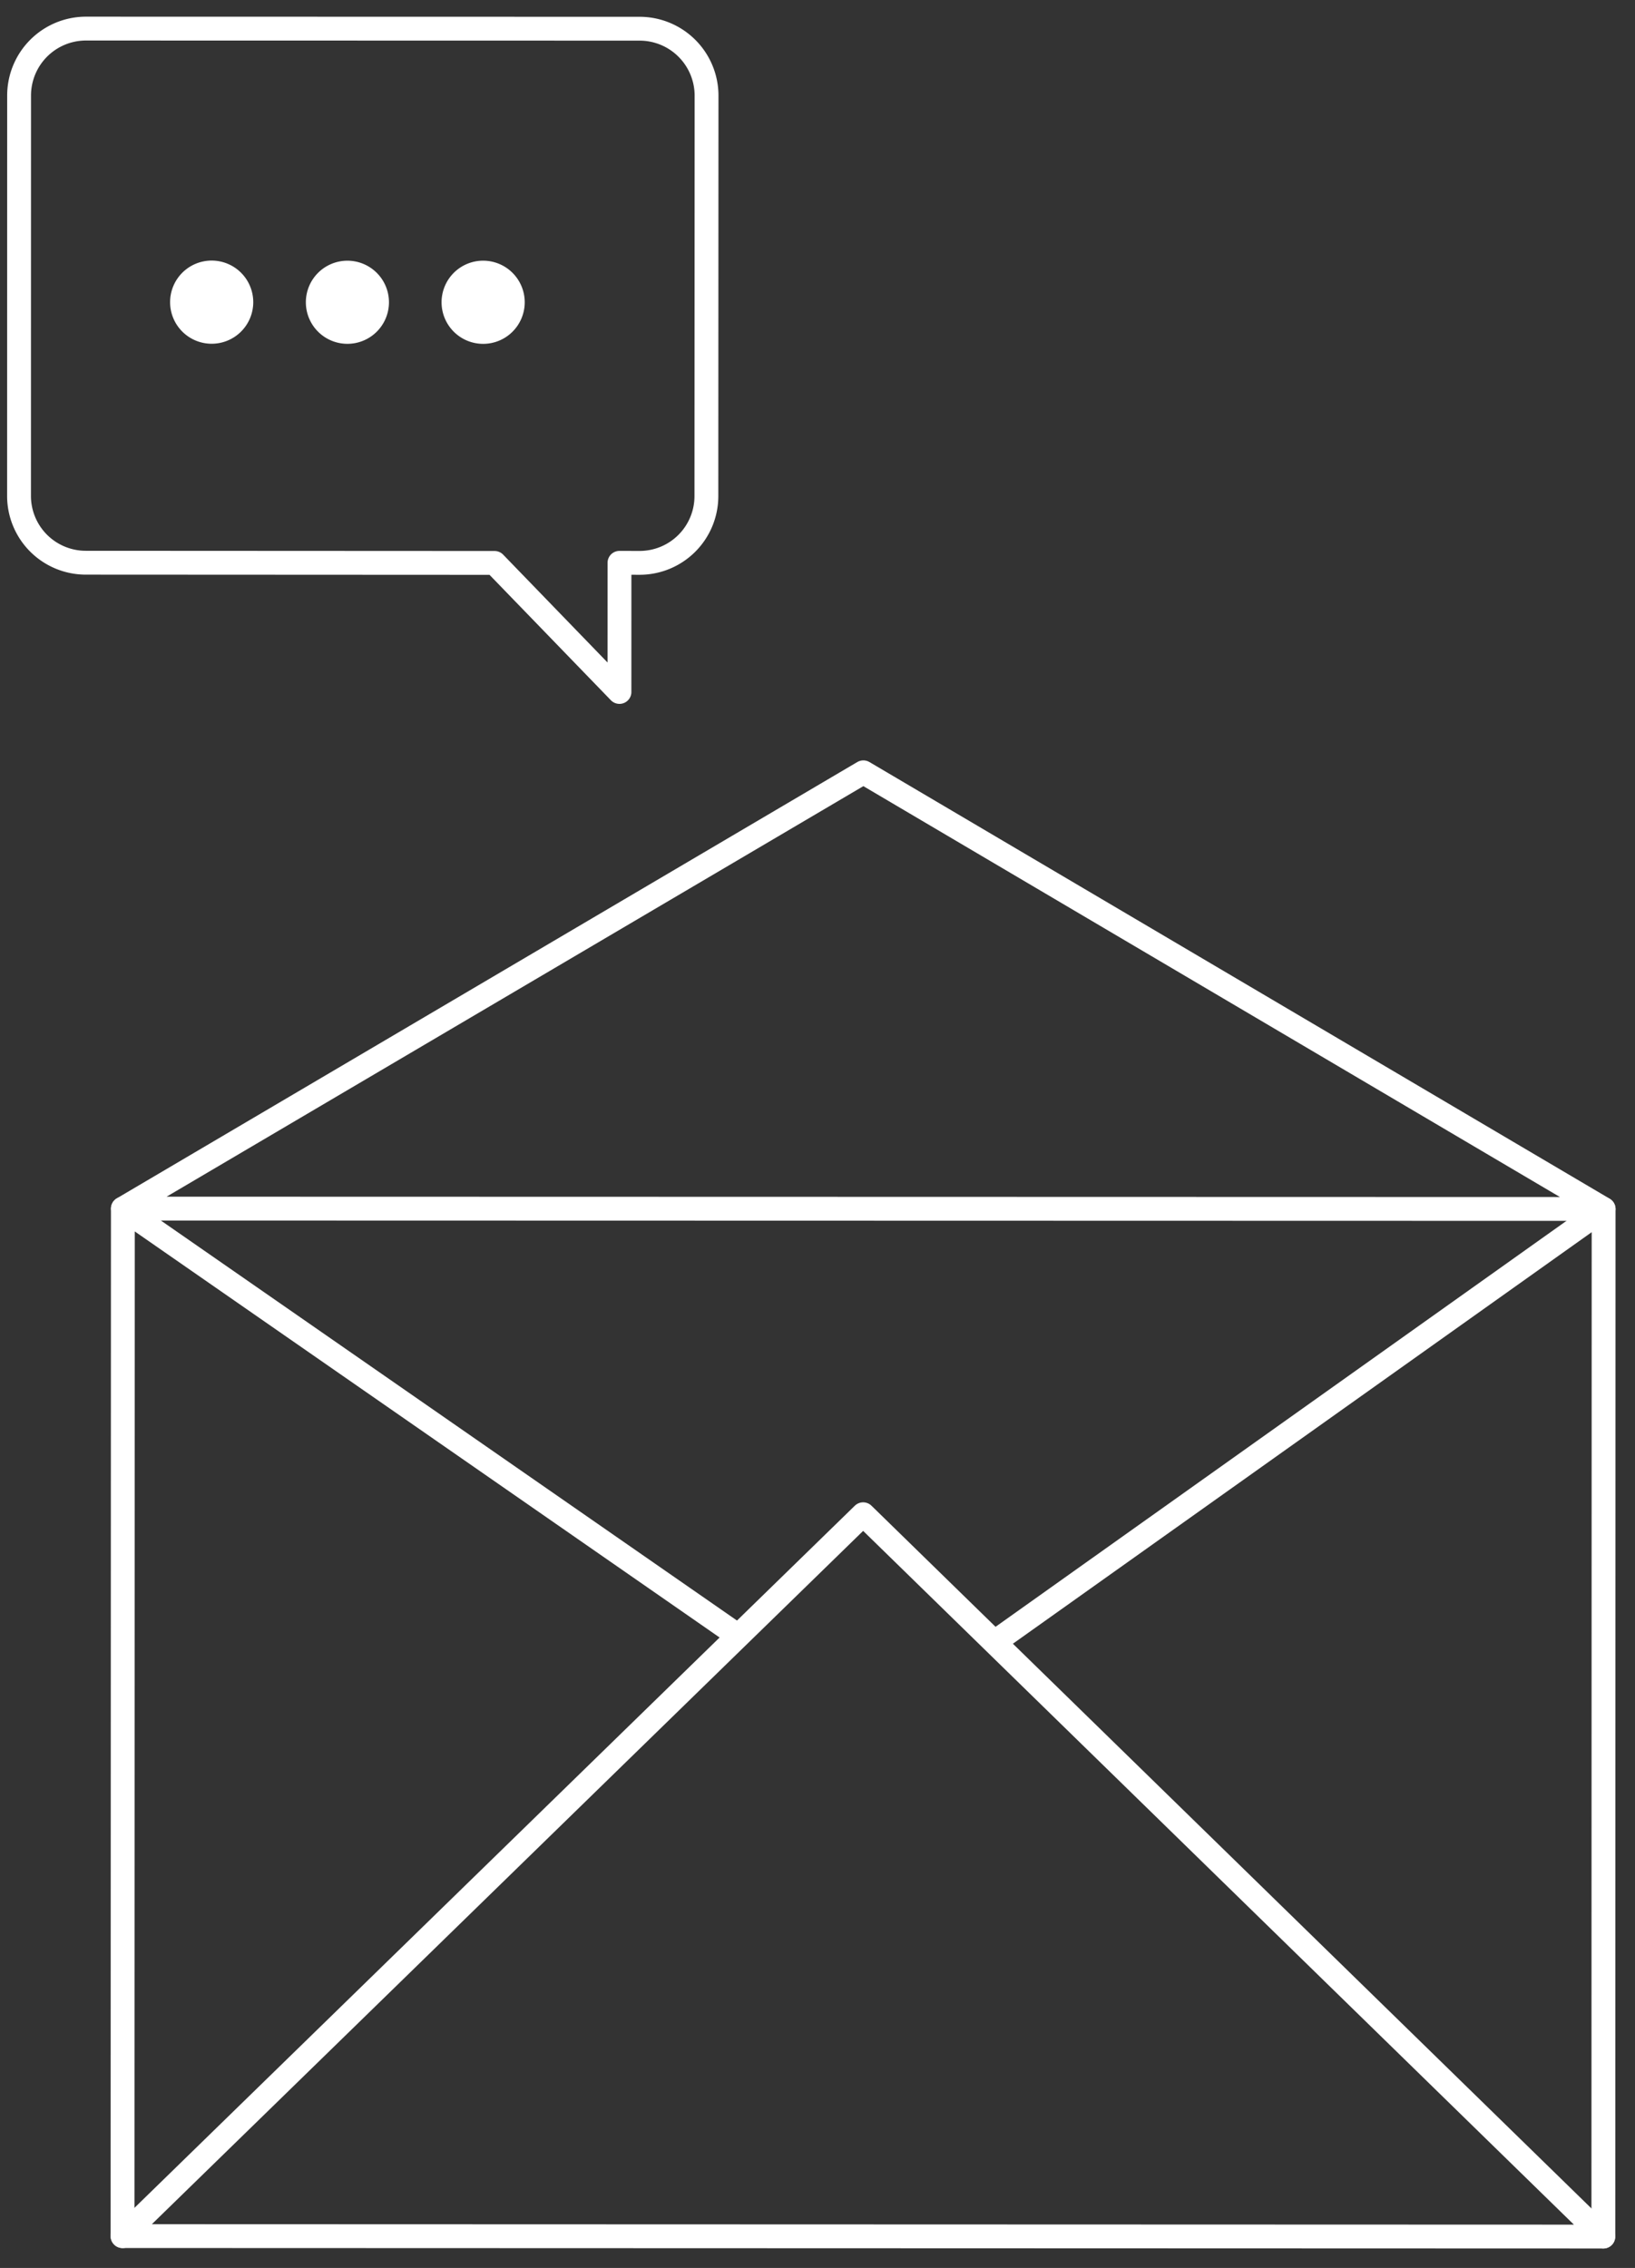<svg xmlns="http://www.w3.org/2000/svg" width="68.595" height="95.125" viewBox="0 0 68.595 95.125">
  <rect x="0" y="0" width="68.595" height="95.125" fill="#333333" stroke="none"/>
  <g id="Raggruppa_649" data-name="Raggruppa 649" transform="matrix(1, -0.017, 0.017, 1, -438.593, -233.081)">
    <path id="Tracciato_786" data-name="Tracciato 786" d="M436.678,273.966,468.046,256.2l30.736,18.837Z" transform="translate(2.12 17.267)" fill="none" stroke="#fff" stroke-linecap="round" stroke-linejoin="round" stroke-width="1"/>
    <g id="Raggruppa_633" data-name="Raggruppa 633" transform="translate(438.051 291.233)">
      <path id="Tracciato_787" data-name="Tracciato 787" d="M462.294,282.339,437.088,264.2l-.747,43.085" transform="translate(-436.342 -264.197)" fill="none" stroke="#fff" stroke-linecap="round" stroke-linejoin="round" stroke-width="1"/>
    </g>
    <path id="Tracciato_788" data-name="Tracciato 788" d="M452.774,272.6" transform="translate(21.796 37.309)" fill="none" stroke="#fff" stroke-linecap="round" stroke-linejoin="round" stroke-width="1"/>
    <path id="Tracciato_789" data-name="Tracciato 789" d="M453.071,282.281l25.672-17.6L478,307.766" transform="translate(22.159 27.628)" fill="none" stroke="#fff" stroke-linecap="round" stroke-linejoin="round" stroke-width="1"/>
    <path id="Tracciato_790" data-name="Tracciato 790" d="M436.342,299.94l62.1,1.076L467.918,270.2Z" transform="translate(1.71 34.377)" fill="none" stroke="#fff" stroke-linecap="round" stroke-linejoin="round" stroke-width="1"/>
    <path id="Tracciato_791" data-name="Tracciato 791" d="M463.773,262.124l.292-16.789a2.808,2.808,0,0,0-2.752-2.855l-23.229-.4a2.806,2.806,0,0,0-2.852,2.755l-.288,16.789a2.8,2.8,0,0,0,2.752,2.852l17.145.3,5.146,5.5.093-5.415.846.016A2.8,2.8,0,0,0,463.773,262.124Z" transform="translate(0.006 -0.352)" fill="none" stroke="#fff" stroke-linecap="round" stroke-linejoin="round" stroke-width="1"/>
    <path id="Tracciato_792" data-name="Tracciato 792" d="M440.613,246.83a1.744,1.744,0,1,0,1.776-1.712,1.744,1.744,0,0,0-1.776,1.712" transform="translate(12.197 6.625)" fill="#fff"/>
    <path id="Tracciato_793" data-name="Tracciato 793" d="M438.807,246.8a1.743,1.743,0,1,0,1.773-1.712,1.743,1.743,0,0,0-1.773,1.712" transform="translate(8.311 6.559)" fill="#fff"/>
    <path id="Tracciato_794" data-name="Tracciato 794" d="M437,246.77a1.744,1.744,0,1,0,1.773-1.715A1.743,1.743,0,0,0,437,246.77" transform="translate(4.424 6.49)" fill="#fff"/>
  </g>
</svg>
